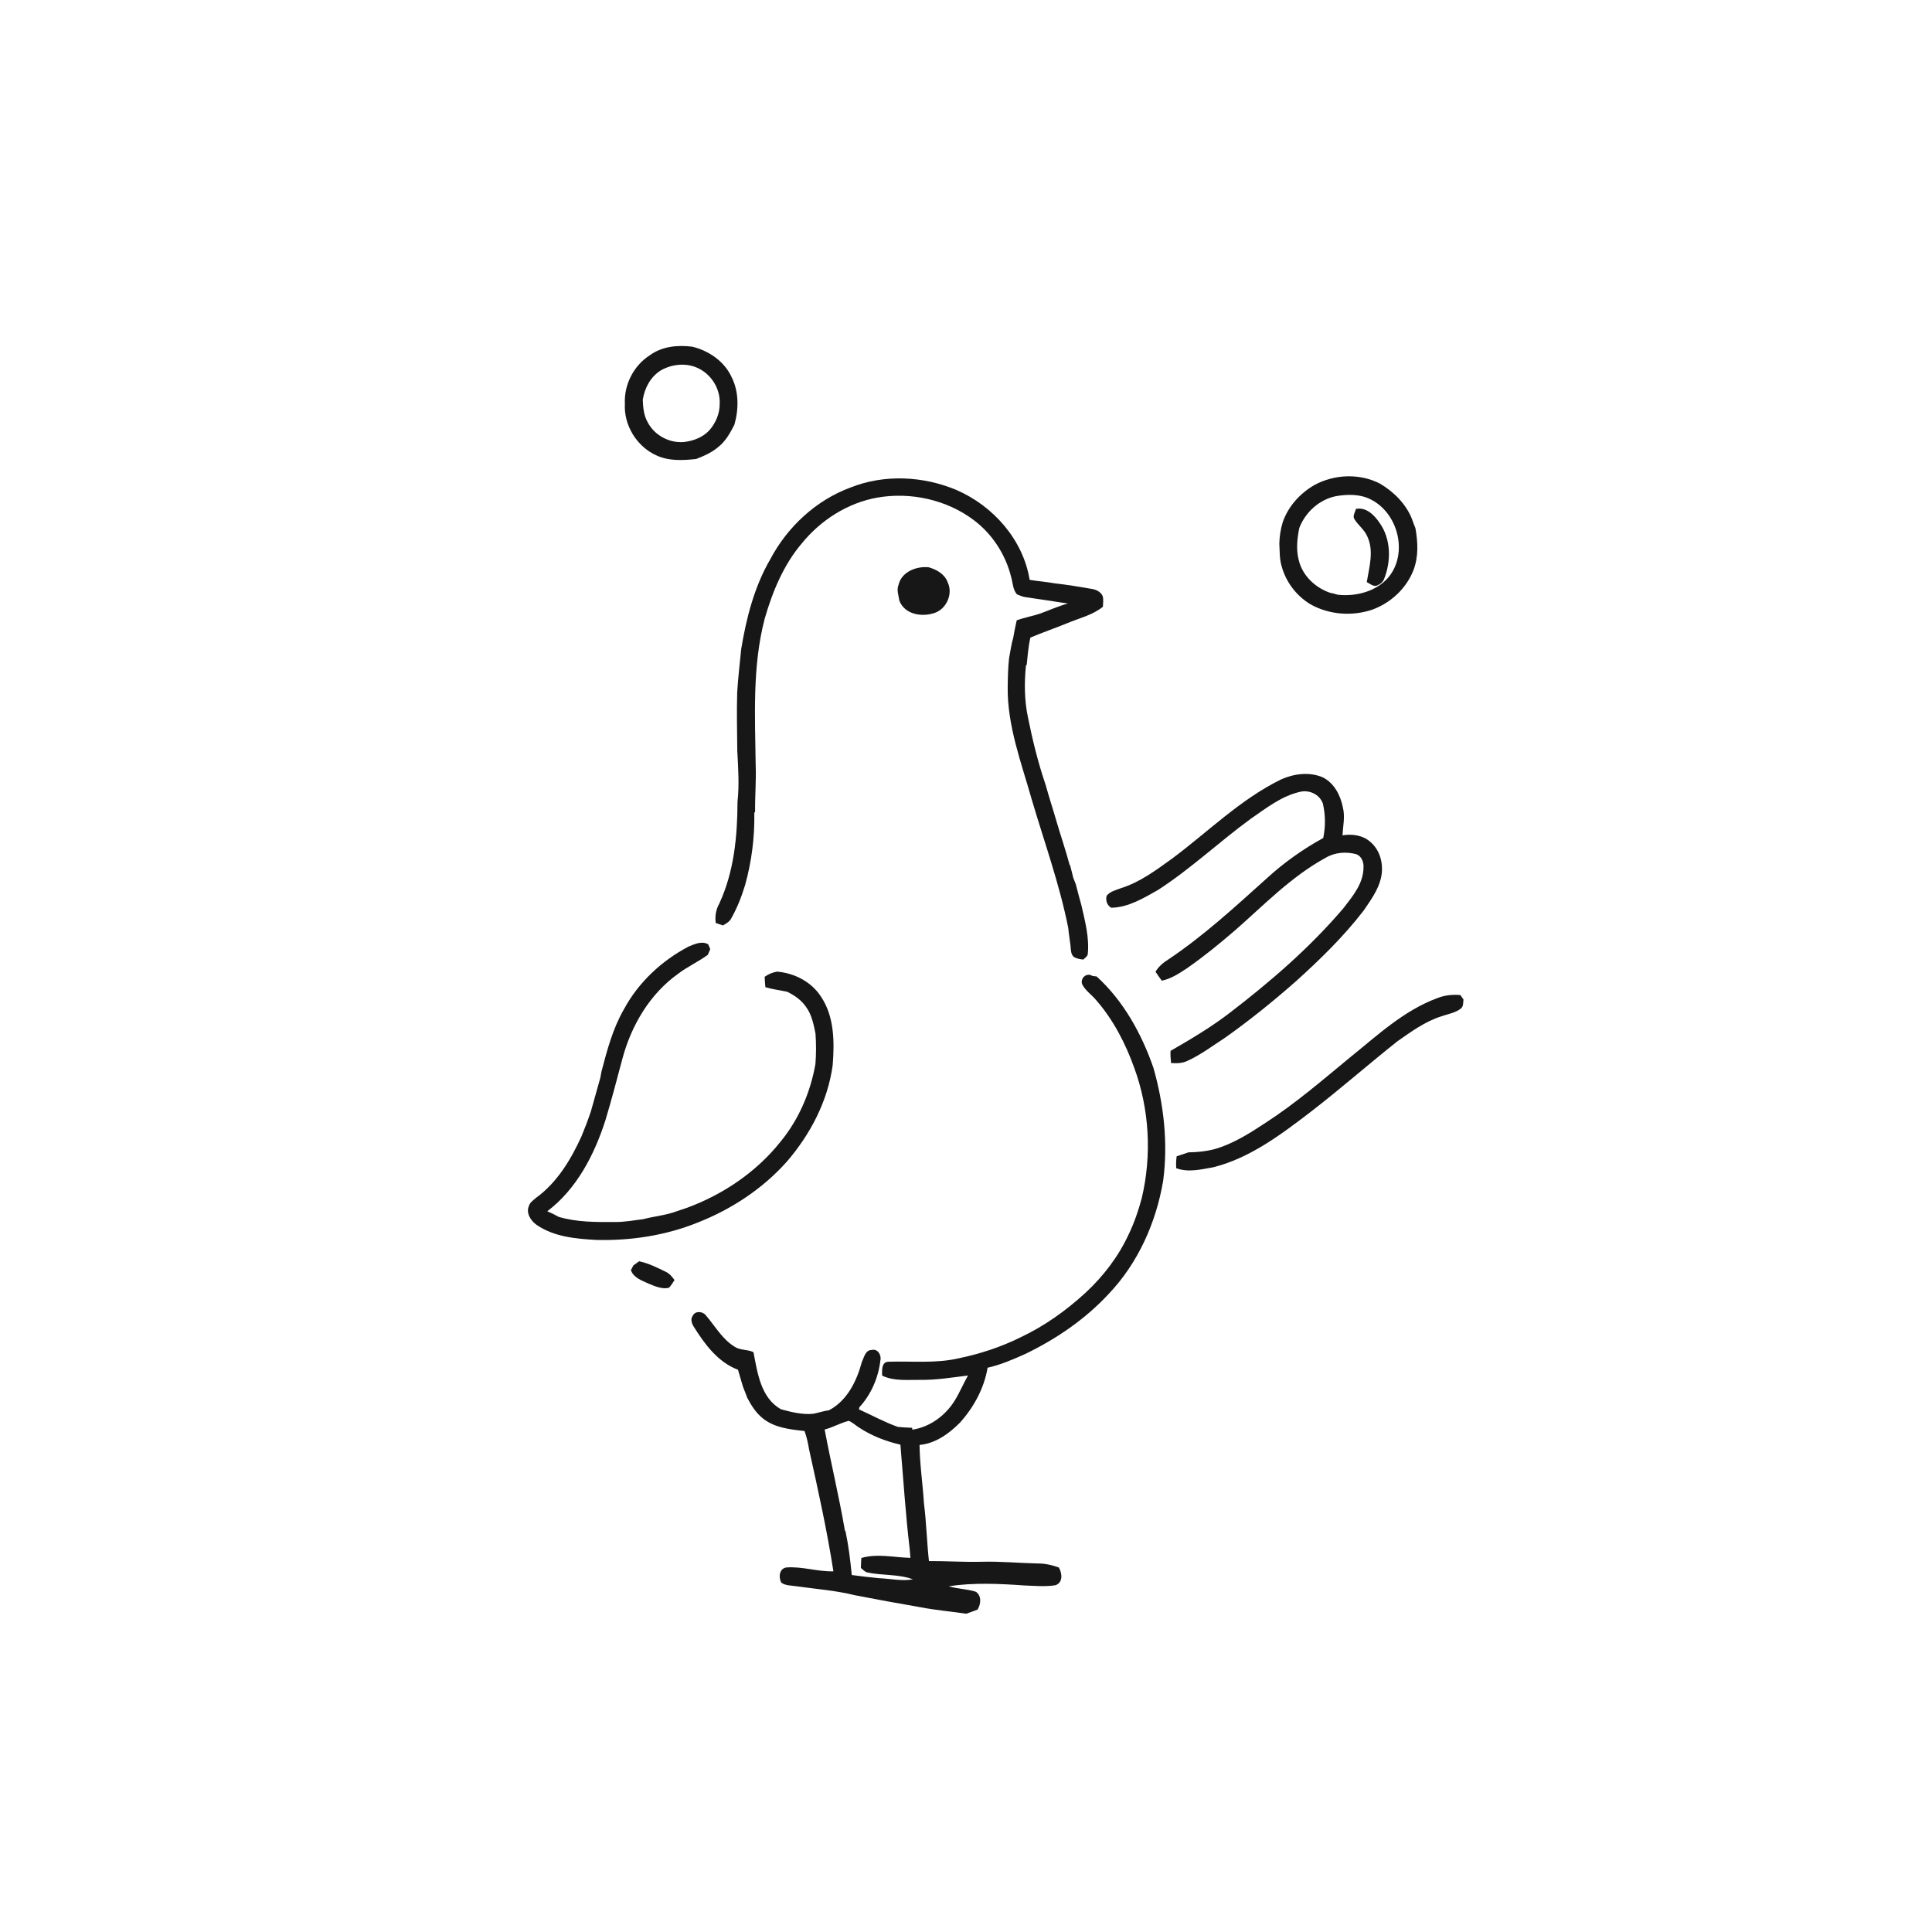 <svg xmlns="http://www.w3.org/2000/svg" width="1024pt" height="1024pt" viewBox="0 0 1024 1024" version="1.1">
<g id="#ffffffff">
<path fill="#ffffff" opacity="0" d=" M 0.00 0.00 L 1024.00 0.00 L 1024.00 1024.00 L 0.00 1024.00 L 0.00 0.00 M 344.38 188.32 C 335.83 193.79 330.69 203.92 331.20 214.04 C 330.55 225.40 337.56 236.76 347.94 241.38 C 354.51 244.44 361.98 244.04 369.00 243.27 C 373.21 241.63 377.41 239.79 380.85 236.79 C 384.67 233.75 387.05 229.39 389.24 225.11 C 391.56 216.96 391.70 207.77 387.85 200.05 C 384.07 191.62 375.81 185.94 367.01 183.77 C 359.22 182.75 350.89 183.55 344.38 188.32 M 450.78 258.40 C 432.47 265.15 417.34 279.26 408.26 296.42 C 399.81 310.95 395.60 327.45 392.87 343.90 C 392.10 351.59 391.19 359.26 390.73 366.97 C 390.42 377.33 390.69 387.69 390.78 398.05 C 391.27 407.00 391.87 416.04 390.90 424.97 C 390.84 443.33 389.05 462.17 381.18 479.02 C 379.44 482.13 378.87 485.67 379.36 489.20 C 380.30 489.52 382.20 490.17 383.15 490.49 C 384.90 489.51 386.78 488.50 387.67 486.58 C 390.80 481.02 393.12 475.03 394.97 468.93 C 398.39 456.54 400.04 443.69 399.80 430.84 L 400.22 430.22 C 400.11 422.15 400.83 414.08 400.53 406.01 C 400.22 379.92 398.64 353.35 405.32 327.85 C 409.46 313.56 415.29 299.37 425.03 287.94 C 435.03 275.65 449.27 266.55 464.96 263.74 C 482.68 260.63 501.80 264.85 516.21 275.73 C 526.02 283.14 533.05 294.03 535.96 305.96 C 536.84 309.01 536.81 312.50 539.00 315.02 C 540.56 315.67 542.13 316.35 543.84 316.55 C 551.23 317.64 558.63 318.72 566.02 319.89 C 560.92 321.22 556.14 323.47 551.20 325.24 C 547.14 326.58 542.93 327.34 538.89 328.75 C 538.22 331.80 537.54 334.85 537.05 337.94 C 536.00 341.52 535.53 345.21 534.83 348.86 C 534.27 353.89 534.18 358.95 534.10 364.00 C 533.82 384.77 541.39 404.38 546.94 424.07 C 553.59 446.58 561.61 468.74 566.19 491.82 C 566.45 494.86 566.99 497.87 567.35 500.90 C 567.63 503.00 567.38 505.41 569.00 507.08 C 570.53 508.15 572.40 508.36 574.21 508.59 C 574.98 507.71 576.20 507.08 576.52 505.88 C 577.47 497.04 575.10 488.37 573.18 479.83 C 572.10 476.17 571.19 472.47 570.24 468.79 C 569.75 467.58 569.30 466.39 568.84 465.19 C 568.37 463.04 567.75 460.94 567.22 458.82 L 566.85 458.16 C 564.85 450.67 562.32 443.33 560.13 435.90 C 558.23 429.24 556.04 422.66 554.20 415.99 C 550.22 404.30 547.26 392.27 544.83 380.18 C 542.94 371.19 542.85 361.92 543.77 352.81 L 544.20 352.27 C 544.68 347.48 545.03 342.63 546.13 337.94 C 552.52 335.20 559.16 333.00 565.60 330.33 C 572.00 327.62 579.05 326.07 584.56 321.59 C 584.63 319.77 584.92 317.93 584.52 316.14 C 583.54 313.61 580.83 312.40 578.30 312.07 C 571.85 310.96 565.37 309.88 558.86 309.16 C 554.52 308.36 550.09 308.06 545.74 307.34 C 542.30 286.11 526.52 268.25 507.10 259.77 C 489.41 252.28 468.74 251.24 450.78 258.40 M 696.77 257.02 C 689.06 261.42 682.74 268.40 679.85 276.87 C 678.75 280.48 678.18 284.21 678.07 287.98 C 678.30 292.04 678.10 296.21 679.31 300.15 C 681.56 308.48 687.15 315.83 694.54 320.27 C 704.36 325.81 716.56 326.76 727.22 323.17 C 737.05 319.64 745.43 311.91 749.20 302.10 C 751.90 295.00 751.51 287.31 750.21 279.96 C 749.52 278.25 748.86 276.55 748.27 274.82 C 745.04 266.93 738.69 260.63 731.43 256.34 C 720.72 250.79 707.32 251.32 696.77 257.02 M 476.24 310.00 C 475.11 312.73 476.30 315.57 476.67 318.32 C 479.52 325.87 488.96 327.25 495.74 324.73 C 501.83 322.40 505.17 314.60 502.30 308.66 C 500.75 304.27 496.42 301.87 492.20 300.66 C 485.74 300.00 477.79 303.08 476.24 310.00 M 679.01 413.11 C 657.41 423.67 640.24 440.94 621.12 455.17 C 612.74 461.15 604.33 467.53 594.38 470.66 C 591.65 471.74 588.46 472.36 586.55 474.77 C 585.89 477.16 586.73 479.89 589.00 481.13 C 598.09 480.93 606.14 476.02 613.84 471.66 C 631.21 460.42 646.30 446.10 662.99 433.93 C 671.11 428.35 679.13 421.96 688.94 419.71 C 693.87 418.46 699.42 421.01 701.15 425.90 C 702.54 431.91 702.60 438.12 701.34 444.16 C 690.58 450.06 680.52 457.21 671.47 465.49 C 654.72 480.54 638.10 495.89 619.34 508.46 C 616.60 510.14 614.11 512.25 612.44 515.03 C 613.50 516.65 614.61 518.24 615.79 519.79 C 620.72 518.75 624.98 515.93 629.12 513.20 C 637.90 507.10 646.19 500.33 654.29 493.37 C 669.81 479.83 684.30 464.65 702.54 454.69 C 707.45 451.73 713.48 451.28 718.95 452.77 C 721.78 453.90 722.94 457.20 722.67 460.05 C 722.57 468.32 716.94 475.00 712.16 481.23 C 694.23 502.34 673.12 520.51 651.17 537.30 C 641.46 544.68 630.96 550.90 620.41 556.99 C 620.30 559.14 620.45 561.29 620.69 563.44 C 623.64 563.62 626.69 563.61 629.41 562.26 C 636.46 559.04 642.68 554.31 649.17 550.11 C 662.32 540.82 674.86 530.67 686.95 520.03 C 699.76 508.46 712.20 496.34 722.75 482.63 C 726.38 477.31 730.33 471.93 731.89 465.58 C 733.52 458.85 731.88 451.09 726.53 446.42 C 722.53 442.67 716.76 441.90 711.54 442.74 C 711.82 437.81 713.00 432.80 711.74 427.90 C 710.47 421.48 707.10 414.95 701.00 411.96 C 693.96 409.01 685.84 410.05 679.01 413.11 M 364.91 501.72 C 350.71 509.19 338.43 520.64 330.76 534.81 C 324.83 545.05 321.78 556.57 318.80 567.92 C 318.60 569.01 318.40 570.10 318.20 571.20 C 316.54 577.15 314.87 583.09 313.19 589.03 C 311.70 593.46 310.05 597.85 308.25 602.17 C 302.62 614.59 295.24 626.86 284.00 634.96 C 282.67 636.15 280.99 637.20 280.41 638.99 C 278.60 642.82 281.29 647.08 284.46 649.24 C 293.65 655.56 305.15 656.58 315.97 657.19 C 334.31 657.66 352.81 654.85 369.87 647.95 C 387.68 640.95 404.12 630.14 416.91 615.84 C 429.42 601.38 438.76 583.65 441.34 564.56 C 442.32 552.21 442.25 538.57 434.95 527.96 C 429.87 520.25 420.95 515.76 411.88 514.98 C 409.50 515.39 407.25 516.30 405.30 517.72 C 405.34 519.55 405.47 521.39 405.67 523.23 C 409.44 524.37 413.35 524.82 417.19 525.64 C 421.08 527.52 424.75 530.06 427.21 533.68 C 430.25 537.79 431.22 542.90 432.23 547.79 C 432.61 553.17 432.63 558.58 432.19 563.96 C 429.53 579.06 423.28 593.58 413.46 605.41 C 400.73 621.32 383.17 633.13 364.14 640.16 C 362.37 640.73 360.61 641.33 358.85 641.93 C 353.11 644.14 346.94 644.59 341.04 646.16 C 336.04 646.81 331.05 647.72 325.99 647.70 C 316.00 647.75 305.78 647.83 296.11 644.96 C 294.16 643.84 292.13 642.88 290.07 642.00 C 305.65 630.20 314.99 612.10 320.86 593.84 C 324.15 582.97 326.99 571.98 329.92 561.02 C 334.63 543.51 344.36 526.91 359.27 516.23 C 364.26 512.38 370.07 509.80 375.15 506.08 C 375.58 505.06 376.01 504.05 376.45 503.04 C 376.17 502.40 375.62 501.12 375.34 500.49 C 371.89 498.56 368.19 500.41 364.91 501.72 M 573.52 521.56 C 575.19 524.98 578.51 527.15 580.92 530.02 C 590.03 540.42 596.49 552.94 601.15 565.90 C 609.23 587.91 610.55 612.30 605.14 635.10 C 603.39 641.64 601.19 648.06 598.25 654.18 C 592.80 665.96 584.81 676.45 575.29 685.24 C 565.03 694.65 553.57 702.85 540.96 708.78 C 530.53 713.97 519.36 717.62 507.96 719.97 C 495.80 722.74 483.25 721.35 470.91 721.75 C 467.11 721.82 467.50 726.42 467.54 729.10 C 473.93 732.19 481.13 731.25 487.98 731.36 C 496.40 731.47 504.72 730.07 513.05 729.05 C 510.58 733.37 508.70 738.00 506.07 742.24 C 501.18 750.24 492.87 756.39 483.50 757.76 C 483.50 757.51 483.49 757.00 483.48 756.75 C 480.94 756.72 478.41 756.51 475.89 756.28 C 468.76 753.78 462.15 750.09 455.28 747.01 C 455.33 746.73 455.43 746.16 455.48 745.88 C 461.72 739.10 465.56 730.18 466.62 721.06 C 467.31 718.23 465.18 714.68 461.98 715.52 C 458.62 715.54 457.99 719.45 456.81 721.84 C 454.10 731.95 449.04 742.41 439.35 747.48 C 436.54 747.81 433.88 748.79 431.12 749.32 C 425.32 749.93 419.57 748.45 414.02 746.98 C 403.27 741.08 401.44 727.60 399.37 716.69 C 396.17 715.11 392.29 715.79 389.29 713.74 C 382.72 709.72 378.97 702.73 374.04 697.07 C 372.42 695.00 368.52 694.70 367.24 697.26 C 365.84 699.06 366.59 701.47 367.72 703.19 C 373.52 712.48 380.52 721.98 391.15 726.00 C 391.98 729.05 392.96 732.06 393.83 735.11 C 394.62 737.03 395.35 738.97 396.09 740.93 C 398.22 744.93 400.69 748.90 404.30 751.75 C 410.54 756.78 418.75 757.62 426.41 758.47 C 427.63 761.68 428.29 765.07 428.88 768.45 C 433.61 789.82 438.37 811.21 441.72 832.84 C 433.35 833.07 425.18 830.16 416.81 830.79 C 412.98 831.32 412.52 836.13 414.16 838.87 C 416.39 840.50 419.39 840.30 422.01 840.74 C 432.39 842.22 442.91 842.96 453.11 845.50 C 464.76 847.75 476.43 849.92 488.13 851.92 C 496.07 853.45 504.14 854.12 512.13 855.30 C 514.15 854.64 516.14 853.89 518.12 853.12 C 519.90 850.16 520.40 845.99 517.29 843.69 C 512.64 842.13 507.58 842.24 502.88 840.74 C 516.13 838.75 529.66 839.39 542.98 840.33 C 548.44 840.52 553.97 841.07 559.40 840.21 C 563.52 838.80 562.98 833.89 561.23 830.82 C 557.64 829.51 553.86 828.64 550.01 828.68 C 540.01 828.46 530.03 827.47 520.03 827.77 C 510.80 828.00 501.58 827.35 492.36 827.40 C 491.23 817.20 491.01 806.91 489.71 796.73 C 489.06 786.42 487.50 776.17 487.38 765.84 C 495.86 765.09 503.05 759.82 508.87 753.96 C 516.15 745.82 521.64 735.77 523.44 724.93 C 530.37 723.38 536.93 720.54 543.39 717.64 C 559.85 709.69 575.26 699.20 587.70 685.72 C 603.20 669.42 612.74 648.01 616.48 625.96 C 619.17 605.92 616.86 585.42 611.36 566.03 C 605.10 547.96 595.51 530.55 581.26 517.56 C 580.46 517.44 579.68 517.33 578.91 517.23 C 575.97 515.32 572.50 518.43 573.52 521.56 M 761.96 528.97 C 744.11 535.50 730.08 548.75 715.53 560.46 C 701.02 572.41 686.75 584.75 670.95 594.99 C 662.28 600.71 653.33 606.44 643.22 609.21 C 638.86 610.25 634.42 610.74 629.95 610.76 C 627.85 611.47 625.74 612.15 623.65 612.87 C 623.37 614.95 623.28 617.06 623.42 619.17 C 629.77 621.56 636.60 619.81 643.02 618.69 C 662.24 613.86 678.42 601.73 693.91 589.91 C 709.87 577.66 724.97 564.35 740.72 551.85 C 747.95 546.81 755.21 541.48 763.71 538.75 C 767.26 537.44 771.26 536.93 774.32 534.54 C 775.73 533.34 775.46 531.38 775.67 529.74 C 775.26 529.16 774.44 527.99 774.04 527.40 C 769.94 527.05 765.79 527.45 761.96 528.97 M 335.70 670.71 C 335.37 671.33 334.72 672.59 334.39 673.22 C 335.84 677.30 340.16 678.68 343.73 680.34 C 347.12 681.72 350.79 683.41 354.53 682.57 C 355.72 681.35 356.60 679.88 357.51 678.45 C 356.25 676.73 354.87 675.00 352.89 674.08 C 348.33 671.87 343.74 669.55 338.74 668.50 C 337.73 669.23 336.72 669.97 335.70 670.71 Z" />
<path fill="#ffffff" opacity="0" d=" M 350.22 196.33 C 356.31 192.82 364.29 192.11 370.61 195.45 C 377.34 198.90 381.84 206.39 381.45 213.99 C 381.51 219.12 379.39 224.15 376.03 227.98 C 372.66 231.76 367.66 233.62 362.74 234.26 C 354.93 235.05 346.82 230.76 343.25 223.73 C 341.21 220.14 340.83 215.93 340.68 211.88 C 341.64 205.68 344.79 199.72 350.22 196.33 Z" />
<path fill="#ffffff" opacity="0" d=" M 688.66 279.81 C 691.89 271.45 699.25 264.76 708.11 262.97 C 714.21 261.95 720.85 261.79 726.49 264.70 C 739.74 271.29 745.46 289.54 738.31 302.49 C 732.71 312.62 719.90 316.48 708.98 315.21 C 707.61 314.78 706.21 314.44 704.83 314.14 C 697.06 311.44 690.35 305.09 688.39 296.96 C 686.87 291.33 687.52 285.44 688.66 279.81 M 718.62 269.76 C 718.34 271.46 716.86 273.26 717.76 274.98 C 719.73 278.35 723.19 280.67 724.71 284.35 C 728.32 292.01 725.71 300.63 724.42 308.52 C 725.94 309.31 727.37 310.58 729.19 310.55 C 730.98 310.04 732.67 308.87 733.49 307.16 C 737.45 297.48 737.35 285.59 731.05 276.90 C 728.29 272.86 723.96 268.59 718.62 269.76 Z" />
<path fill="#ffffff" opacity="0" d=" M 437.08 757.67 C 441.50 756.54 445.48 754.14 449.91 753.06 C 451.90 753.95 453.51 755.48 455.34 756.65 C 461.98 761.01 469.50 763.95 477.23 765.70 C 478.81 784.11 479.97 802.61 482.15 820.97 C 482.29 822.53 482.42 824.11 482.54 825.69 C 473.88 825.51 465.07 823.27 456.54 825.76 C 456.40 827.51 456.34 829.27 456.28 831.04 C 457.27 831.83 458.14 832.88 459.37 833.35 C 467.44 835.19 476.06 834.16 483.88 837.09 C 477.92 838.15 471.92 836.71 465.96 836.48 C 461.11 836.04 456.27 835.44 451.45 834.79 C 450.70 827.04 449.77 819.34 448.16 811.72 L 447.81 811.17 C 444.73 793.24 440.43 775.54 437.08 757.67 Z" />
</g>
<g id="#171717ff">
<path fill="#171717" opacity="1.00" d=" M 344.38 188.32 C 350.89 183.55 359.22 182.75 367.01 183.77 C 375.81 185.94 384.07 191.62 387.85 200.05 C 391.70 207.77 391.56 216.96 389.24 225.11 C 387.05 229.39 384.67 233.75 380.85 236.79 C 377.41 239.79 373.21 241.63 369.00 243.27 C 361.98 244.04 354.51 244.44 347.94 241.38 C 337.56 236.76 330.55 225.40 331.20 214.04 C 330.69 203.92 335.83 193.79 344.38 188.32 M 350.22 196.33 C 344.79 199.72 341.64 205.68 340.68 211.88 C 340.83 215.93 341.21 220.14 343.25 223.73 C 346.82 230.76 354.93 235.05 362.74 234.26 C 367.66 233.62 372.66 231.76 376.03 227.98 C 379.39 224.15 381.51 219.12 381.45 213.99 C 381.84 206.39 377.34 198.90 370.61 195.45 C 364.29 192.11 356.31 192.82 350.22 196.33 Z" />
<path fill="#171717" opacity="1.00" d=" M 450.78 258.40 C 468.74 251.24 489.41 252.28 507.10 259.77 C 526.52 268.25 542.30 286.11 545.74 307.34 C 550.09 308.06 554.52 308.36 558.86 309.16 C 565.37 309.88 571.85 310.96 578.30 312.07 C 580.83 312.40 583.54 313.61 584.52 316.14 C 584.92 317.93 584.63 319.77 584.56 321.59 C 579.05 326.07 572.00 327.62 565.60 330.33 C 559.16 333.00 552.52 335.20 546.13 337.94 C 545.03 342.63 544.68 347.48 544.20 352.27 L 543.77 352.81 C 542.85 361.92 542.94 371.19 544.83 380.18 C 547.26 392.27 550.22 404.30 554.20 415.99 C 556.04 422.66 558.23 429.24 560.13 435.90 C 562.32 443.33 564.85 450.67 566.85 458.16 L 567.22 458.82 C 567.75 460.94 568.37 463.04 568.84 465.19 C 569.30 466.39 569.75 467.58 570.24 468.79 C 571.19 472.47 572.10 476.17 573.18 479.83 C 575.10 488.37 577.47 497.04 576.52 505.88 C 576.20 507.08 574.98 507.71 574.21 508.59 C 572.40 508.36 570.53 508.15 569.00 507.08 C 567.38 505.41 567.63 503.00 567.35 500.90 C 566.99 497.87 566.45 494.86 566.19 491.82 C 561.61 468.74 553.59 446.58 546.94 424.07 C 541.39 404.38 533.82 384.77 534.10 364.00 C 534.18 358.95 534.27 353.89 534.83 348.86 C 535.53 345.21 536.00 341.52 537.05 337.94 C 537.54 334.85 538.22 331.80 538.89 328.75 C 542.93 327.34 547.14 326.58 551.20 325.24 C 556.14 323.47 560.92 321.22 566.02 319.89 C 558.63 318.72 551.23 317.64 543.84 316.55 C 542.13 316.35 540.56 315.67 539.00 315.02 C 536.81 312.50 536.84 309.01 535.96 305.96 C 533.05 294.03 526.02 283.14 516.21 275.73 C 501.80 264.85 482.68 260.63 464.96 263.74 C 449.27 266.55 435.03 275.65 425.03 287.94 C 415.29 299.37 409.46 313.56 405.32 327.85 C 398.64 353.35 400.22 379.92 400.53 406.01 C 400.83 414.08 400.11 422.15 400.22 430.22 L 399.80 430.84 C 400.04 443.69 398.39 456.54 394.97 468.93 C 393.12 475.03 390.80 481.02 387.67 486.58 C 386.78 488.50 384.90 489.51 383.15 490.49 C 382.20 490.17 380.30 489.52 379.36 489.20 C 378.87 485.67 379.44 482.13 381.18 479.02 C 389.05 462.17 390.84 443.33 390.90 424.97 C 391.87 416.04 391.27 407.00 390.78 398.05 C 390.69 387.69 390.42 377.33 390.73 366.97 C 391.19 359.26 392.10 351.59 392.87 343.90 C 395.60 327.45 399.81 310.95 408.26 296.42 C 417.34 279.26 432.47 265.15 450.78 258.40 Z" />
<path fill="#171717" opacity="1.00" d=" M 696.77 257.02 C 707.32 251.32 720.72 250.79 731.43 256.34 C 738.69 260.63 745.04 266.93 748.27 274.82 C 748.86 276.55 749.52 278.25 750.21 279.96 C 751.51 287.31 751.90 295.00 749.20 302.10 C 745.43 311.91 737.05 319.64 727.22 323.17 C 716.56 326.76 704.36 325.81 694.54 320.27 C 687.15 315.83 681.56 308.48 679.31 300.15 C 678.10 296.21 678.30 292.04 678.07 287.98 C 678.18 284.21 678.75 280.48 679.85 276.87 C 682.74 268.40 689.06 261.42 696.77 257.02 M 688.66 279.81 C 687.52 285.44 686.87 291.33 688.39 296.96 C 690.35 305.09 697.06 311.44 704.83 314.14 C 706.21 314.44 707.61 314.78 708.98 315.21 C 719.90 316.48 732.71 312.62 738.31 302.49 C 745.46 289.54 739.74 271.29 726.49 264.70 C 720.85 261.79 714.21 261.95 708.11 262.97 C 699.25 264.76 691.89 271.45 688.66 279.81 Z" />
<path fill="#171717" opacity="1.00" d=" M 718.62 269.76 C 723.96 268.59 728.29 272.86 731.05 276.90 C 737.35 285.59 737.45 297.48 733.49 307.16 C 732.67 308.87 730.98 310.04 729.19 310.55 C 727.37 310.58 725.94 309.31 724.42 308.52 C 725.71 300.63 728.32 292.01 724.71 284.35 C 723.19 280.67 719.73 278.35 717.76 274.98 C 716.86 273.26 718.34 271.46 718.62 269.76 Z" />
<path fill="#171717" opacity="1.00" d=" M 476.24 310.00 C 477.79 303.08 485.74 300.00 492.20 300.66 C 496.42 301.87 500.75 304.27 502.30 308.66 C 505.17 314.60 501.83 322.40 495.74 324.73 C 488.96 327.25 479.52 325.87 476.67 318.32 C 476.30 315.57 475.11 312.73 476.24 310.00 Z" />
<path fill="#171717" opacity="1.00" d=" M 679.01 413.11 C 685.84 410.05 693.96 409.01 701.00 411.96 C 707.10 414.95 710.47 421.48 711.74 427.90 C 713.00 432.80 711.82 437.81 711.54 442.74 C 716.76 441.90 722.53 442.67 726.53 446.42 C 731.88 451.09 733.52 458.85 731.89 465.58 C 730.33 471.93 726.38 477.31 722.75 482.63 C 712.20 496.34 699.76 508.46 686.95 520.03 C 674.86 530.67 662.32 540.82 649.17 550.11 C 642.68 554.31 636.46 559.04 629.41 562.26 C 626.69 563.61 623.64 563.62 620.69 563.44 C 620.45 561.29 620.30 559.14 620.41 556.99 C 630.96 550.90 641.46 544.68 651.17 537.30 C 673.12 520.51 694.23 502.34 712.16 481.23 C 716.94 475.00 722.57 468.32 722.67 460.05 C 722.94 457.20 721.78 453.90 718.95 452.77 C 713.48 451.28 707.45 451.73 702.54 454.69 C 684.30 464.65 669.81 479.83 654.29 493.37 C 646.19 500.33 637.90 507.10 629.12 513.20 C 624.98 515.93 620.72 518.75 615.79 519.79 C 614.61 518.24 613.50 516.65 612.44 515.03 C 614.11 512.25 616.60 510.14 619.34 508.46 C 638.10 495.89 654.72 480.54 671.47 465.49 C 680.52 457.21 690.58 450.06 701.34 444.16 C 702.60 438.12 702.54 431.91 701.15 425.90 C 699.42 421.01 693.87 418.46 688.94 419.71 C 679.13 421.96 671.11 428.35 662.99 433.93 C 646.30 446.10 631.21 460.42 613.84 471.66 C 606.14 476.02 598.09 480.93 589.00 481.13 C 586.73 479.89 585.89 477.16 586.55 474.77 C 588.46 472.36 591.65 471.74 594.38 470.66 C 604.33 467.53 612.74 461.15 621.12 455.17 C 640.24 440.94 657.41 423.67 679.01 413.11 Z" />
<path fill="#171717" opacity="1.00" d=" M 364.91 501.72 C 368.19 500.41 371.89 498.56 375.34 500.49 C 375.62 501.12 376.17 502.40 376.45 503.04 C 376.01 504.05 375.58 505.06 375.15 506.08 C 370.07 509.80 364.26 512.38 359.27 516.23 C 344.36 526.91 334.63 543.51 329.92 561.02 C 326.99 571.98 324.15 582.97 320.86 593.84 C 314.99 612.10 305.65 630.20 290.07 642.00 C 292.13 642.88 294.16 643.84 296.11 644.96 C 305.78 647.83 316.00 647.75 325.99 647.70 C 331.05 647.72 336.04 646.81 341.04 646.16 C 346.94 644.59 353.11 644.14 358.85 641.93 C 360.61 641.33 362.37 640.73 364.14 640.16 C 383.17 633.13 400.73 621.32 413.46 605.41 C 423.28 593.58 429.53 579.06 432.19 563.96 C 432.63 558.58 432.61 553.17 432.23 547.79 C 431.22 542.90 430.25 537.79 427.21 533.68 C 424.75 530.06 421.08 527.52 417.19 525.64 C 413.35 524.82 409.44 524.37 405.67 523.23 C 405.47 521.39 405.34 519.55 405.30 517.72 C 407.25 516.30 409.50 515.39 411.88 514.98 C 420.95 515.76 429.87 520.25 434.95 527.96 C 442.25 538.57 442.32 552.21 441.34 564.56 C 438.76 583.65 429.42 601.38 416.91 615.84 C 404.12 630.14 387.68 640.95 369.87 647.95 C 352.81 654.85 334.31 657.66 315.97 657.19 C 305.15 656.58 293.65 655.56 284.46 649.24 C 281.29 647.08 278.60 642.82 280.41 638.99 C 280.99 637.20 282.67 636.15 284.00 634.96 C 295.24 626.86 302.62 614.59 308.25 602.17 C 310.05 597.85 311.70 593.46 313.19 589.03 C 314.87 583.09 316.54 577.15 318.20 571.20 C 318.40 570.10 318.60 569.01 318.80 567.92 C 321.78 556.57 324.83 545.05 330.76 534.81 C 338.43 520.64 350.71 509.19 364.91 501.72 Z" />
<path fill="#171717" opacity="1.00" d=" M 573.52 521.56 C 572.50 518.43 575.97 515.32 578.91 517.23 C 579.68 517.33 580.46 517.44 581.26 517.56 C 595.51 530.55 605.10 547.96 611.36 566.03 C 616.86 585.42 619.17 605.92 616.48 625.96 C 612.74 648.01 603.20 669.42 587.70 685.72 C 575.26 699.20 559.85 709.69 543.39 717.64 C 536.93 720.54 530.37 723.38 523.44 724.93 C 521.64 735.77 516.15 745.82 508.87 753.96 C 503.05 759.82 495.86 765.09 487.38 765.84 C 487.50 776.17 489.06 786.42 489.71 796.73 C 491.01 806.91 491.23 817.20 492.36 827.40 C 501.58 827.35 510.80 828.00 520.03 827.77 C 530.03 827.47 540.01 828.46 550.01 828.68 C 553.86 828.64 557.64 829.51 561.23 830.82 C 562.98 833.89 563.52 838.80 559.40 840.21 C 553.97 841.07 548.44 840.52 542.98 840.33 C 529.66 839.39 516.13 838.75 502.88 840.74 C 507.58 842.24 512.64 842.13 517.29 843.69 C 520.40 845.99 519.90 850.16 518.12 853.12 C 516.14 853.89 514.15 854.64 512.13 855.30 C 504.14 854.12 496.07 853.45 488.13 851.92 C 476.43 849.92 464.76 847.75 453.11 845.50 C 442.91 842.96 432.39 842.22 422.01 840.74 C 419.39 840.30 416.39 840.50 414.16 838.87 C 412.52 836.13 412.98 831.32 416.81 830.79 C 425.18 830.16 433.35 833.07 441.72 832.84 C 438.37 811.21 433.61 789.82 428.88 768.45 C 428.29 765.07 427.63 761.68 426.41 758.47 C 418.75 757.62 410.54 756.78 404.30 751.75 C 400.69 748.90 398.22 744.93 396.09 740.93 C 395.35 738.97 394.62 737.03 393.83 735.11 C 392.96 732.06 391.98 729.05 391.15 726.00 C 380.52 721.98 373.52 712.48 367.72 703.19 C 366.59 701.47 365.84 699.06 367.24 697.26 C 368.52 694.70 372.42 695.00 374.04 697.07 C 378.97 702.73 382.72 709.72 389.29 713.74 C 392.29 715.79 396.17 715.11 399.37 716.69 C 401.44 727.60 403.27 741.08 414.02 746.98 C 419.57 748.45 425.32 749.93 431.12 749.32 C 433.88 748.79 436.54 747.81 439.35 747.48 C 449.04 742.41 454.10 731.95 456.81 721.84 C 457.99 719.45 458.62 715.54 461.98 715.52 C 465.18 714.68 467.31 718.23 466.62 721.06 C 465.56 730.18 461.72 739.10 455.48 745.88 C 455.43 746.16 455.33 746.73 455.28 747.01 C 462.15 750.09 468.76 753.78 475.89 756.28 C 478.41 756.51 480.94 756.72 483.48 756.75 C 483.49 757.00 483.50 757.51 483.50 757.76 C 492.87 756.39 501.18 750.24 506.07 742.24 C 508.70 738.00 510.58 733.37 513.05 729.05 C 504.72 730.07 496.40 731.47 487.98 731.36 C 481.13 731.25 473.93 732.19 467.54 729.10 C 467.50 726.42 467.11 721.82 470.91 721.75 C 483.25 721.35 495.80 722.74 507.96 719.97 C 519.36 717.62 530.53 713.97 540.96 708.78 C 553.57 702.85 565.03 694.65 575.29 685.24 C 584.81 676.45 592.80 665.96 598.25 654.18 C 601.19 648.06 603.39 641.64 605.14 635.10 C 610.55 612.30 609.23 587.91 601.15 565.90 C 596.49 552.94 590.03 540.42 580.92 530.02 C 578.51 527.15 575.19 524.98 573.52 521.56 M 437.08 757.67 C 440.43 775.54 444.73 793.24 447.81 811.17 L 448.16 811.72 C 449.77 819.34 450.70 827.04 451.45 834.79 C 456.27 835.44 461.11 836.04 465.96 836.48 C 471.92 836.71 477.92 838.15 483.88 837.09 C 476.06 834.16 467.44 835.19 459.37 833.35 C 458.14 832.88 457.27 831.83 456.28 831.04 C 456.34 829.27 456.40 827.51 456.54 825.76 C 465.07 823.27 473.88 825.51 482.54 825.69 C 482.42 824.11 482.29 822.53 482.15 820.97 C 479.97 802.61 478.81 784.11 477.23 765.70 C 469.50 763.95 461.98 761.01 455.34 756.65 C 453.51 755.48 451.90 753.95 449.91 753.06 C 445.48 754.14 441.50 756.54 437.08 757.67 Z" />
<path fill="#171717" opacity="1.00" d=" M 761.96 528.97 C 765.79 527.45 769.94 527.05 774.04 527.40 C 774.44 527.99 775.26 529.16 775.67 529.74 C 775.46 531.38 775.73 533.34 774.32 534.54 C 771.26 536.93 767.26 537.44 763.71 538.75 C 755.21 541.48 747.95 546.81 740.72 551.85 C 724.97 564.35 709.87 577.66 693.91 589.91 C 678.42 601.73 662.24 613.86 643.02 618.69 C 636.60 619.81 629.77 621.56 623.42 619.17 C 623.28 617.06 623.37 614.95 623.65 612.87 C 625.74 612.15 627.85 611.47 629.95 610.76 C 634.42 610.74 638.86 610.25 643.22 609.21 C 653.33 606.44 662.28 600.71 670.95 594.99 C 686.75 584.75 701.02 572.41 715.53 560.46 C 730.08 548.75 744.11 535.50 761.96 528.97 Z" />
<path fill="#171717" opacity="1.00" d=" M 335.70 670.71 C 336.72 669.97 337.73 669.23 338.74 668.50 C 343.74 669.55 348.33 671.87 352.89 674.08 C 354.87 675.00 356.25 676.73 357.51 678.45 C 356.60 679.88 355.72 681.35 354.53 682.57 C 350.79 683.41 347.12 681.72 343.73 680.34 C 340.16 678.68 335.84 677.30 334.39 673.22 C 334.72 672.59 335.37 671.33 335.70 670.71 Z" />
</g>
</svg>